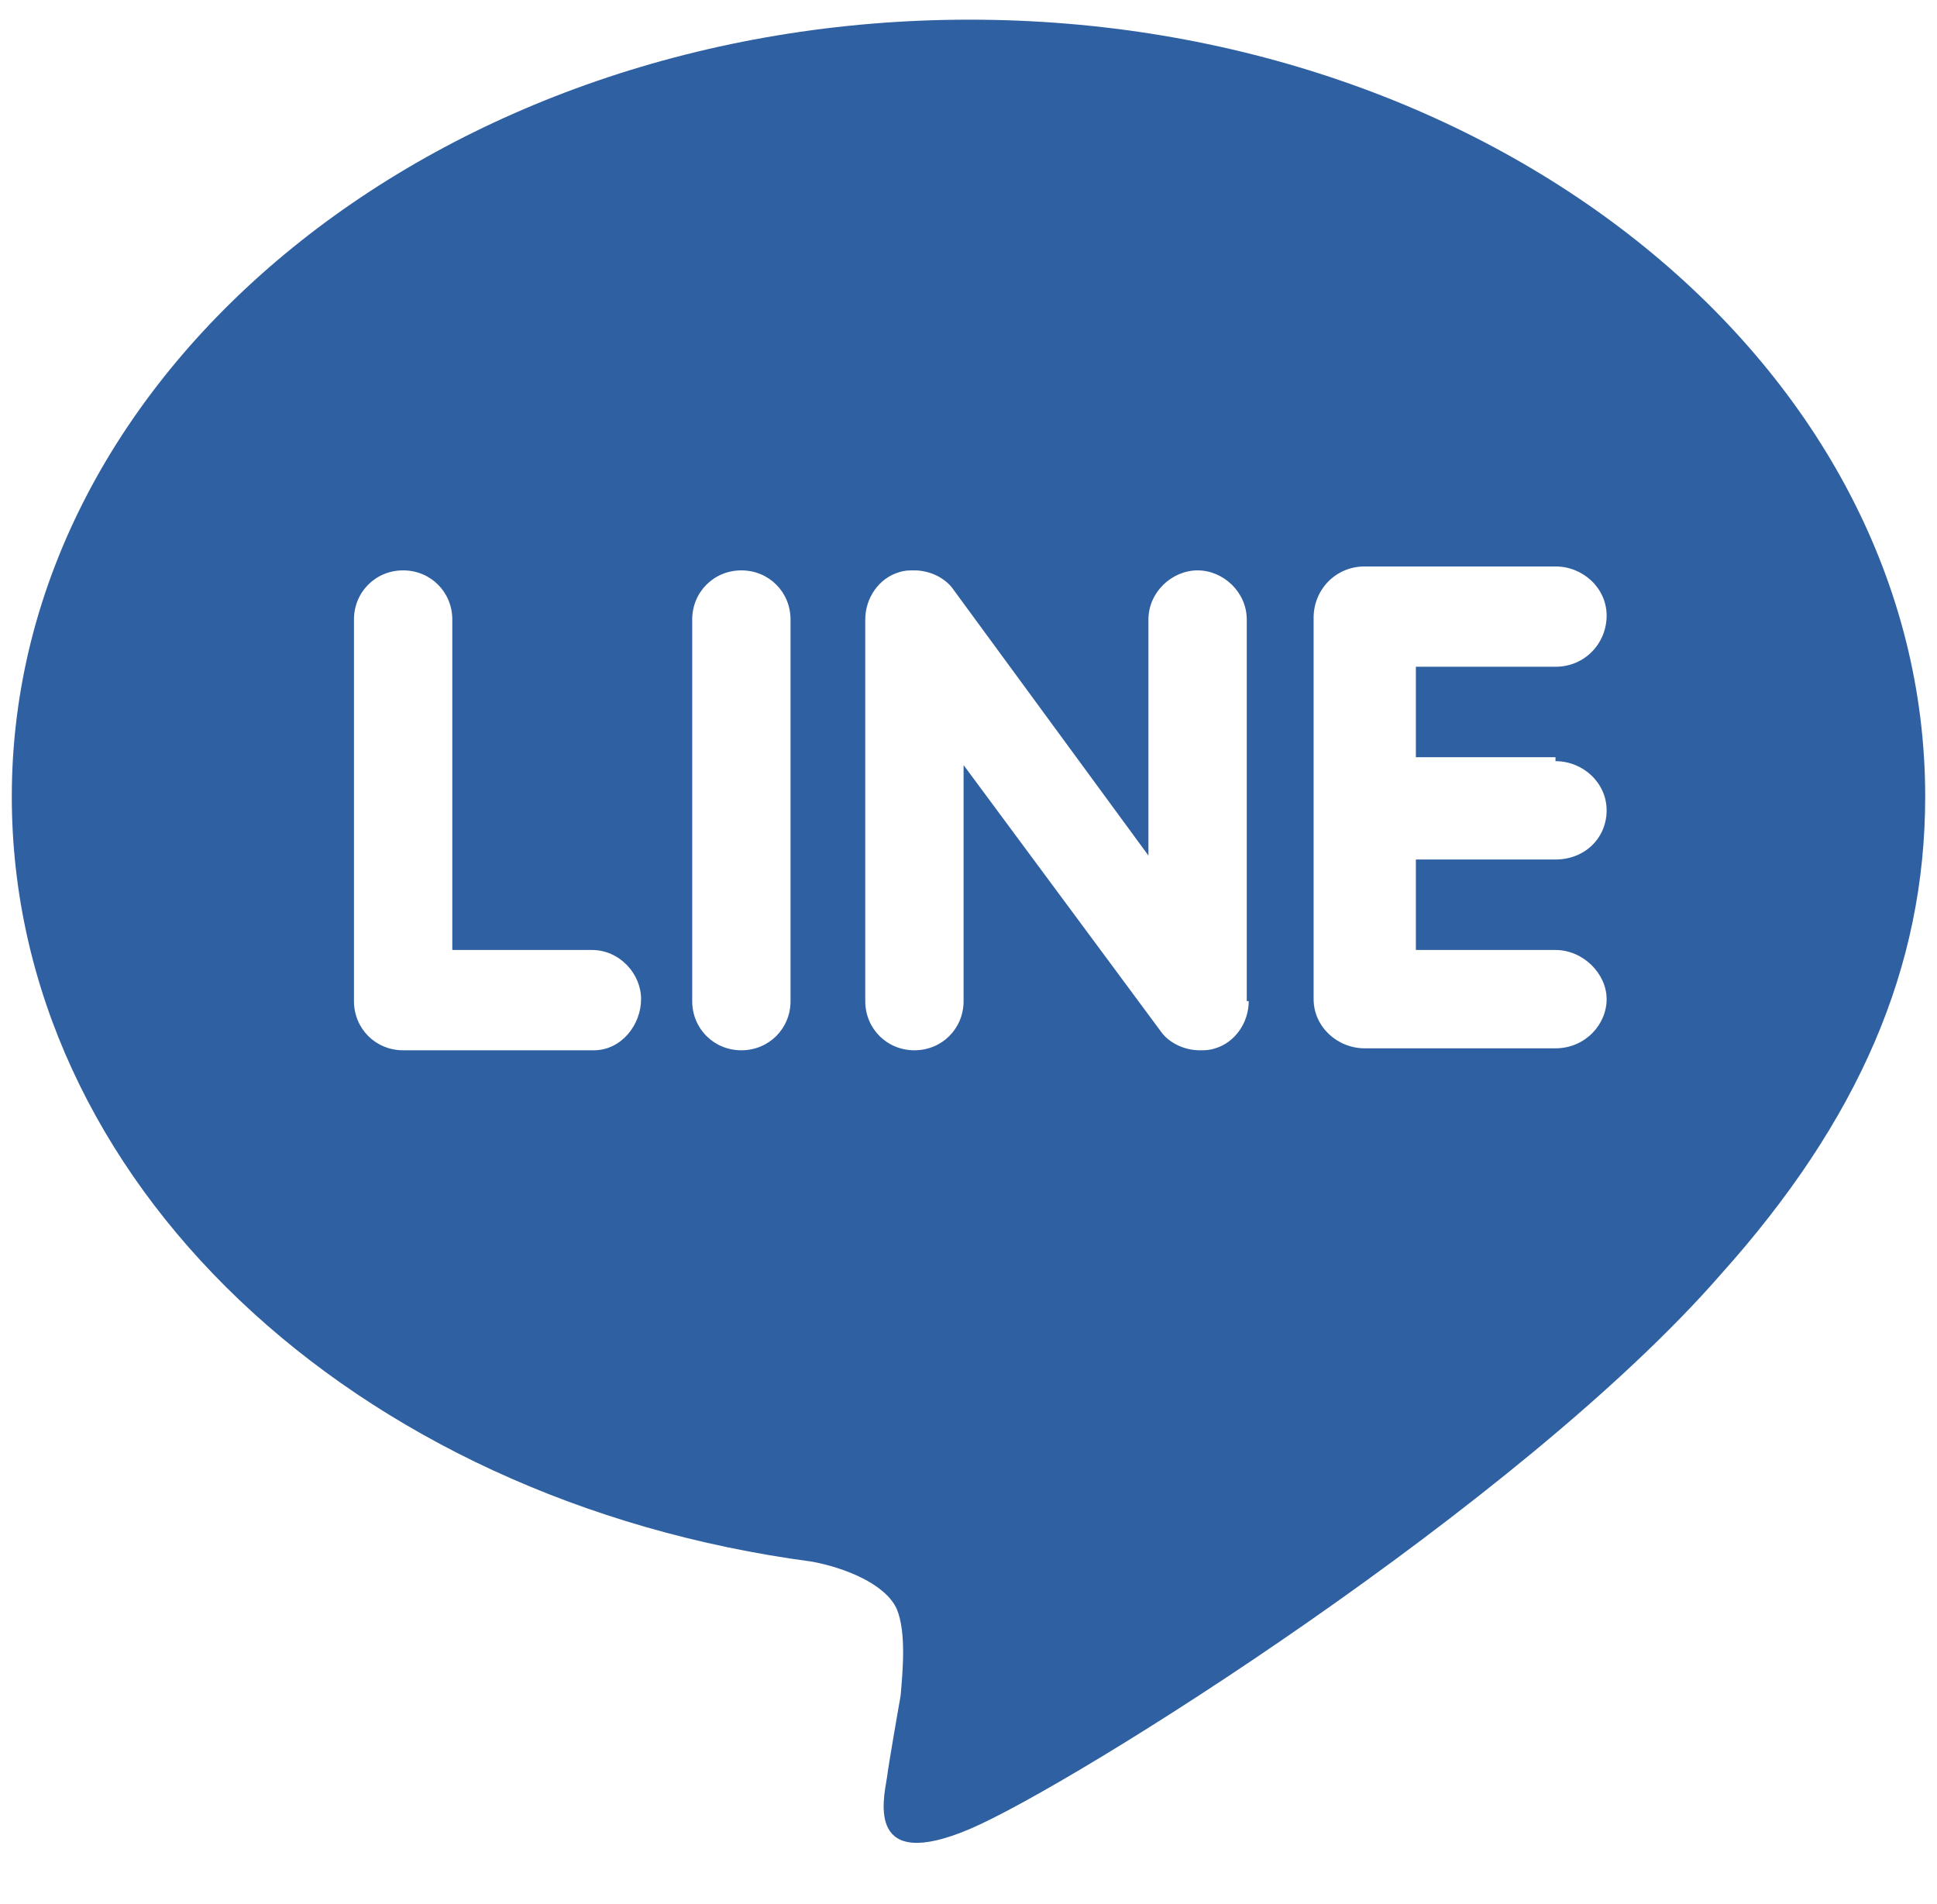 <?xml version="1.0" encoding="utf-8"?>
<!-- Generator: Adobe Illustrator 28.1.0, SVG Export Plug-In . SVG Version: 6.00 Build 0)  -->
<svg version="1.1" id="_レイヤー_2" xmlns="http://www.w3.org/2000/svg" xmlns:xlink="http://www.w3.org/1999/xlink" x="0px"
	 y="0px" viewBox="0 0 98.5 96.8" style="enable-background:new 0 0 98.5 96.8;" xml:space="preserve">
<style type="text/css">
	.st0{fill:none;}
	.st1{fill:#2F60A1;}
</style>
<g id="_レイヤー_1-2">
	<rect class="st0" width="98.5" height="96.8"/>
	<path class="st1" d="M97.9,40.5C97.9,18.7,76.1,1,49.3,1S0.6,18.7,0.6,40.5c0,19.5,17.3,35.8,40.7,38.9c1.6,0.3,3.7,1.1,4.3,2.4
		c0.5,1.2,0.3,3.2,0.2,4.4c0,0-0.6,3.4-0.7,4.2c-0.2,1.2-1,4.8,4.2,2.6c5.2-2.2,28-16.5,38.2-28.2l0,0C94.5,57,97.9,49.2,97.9,40.5
		L97.9,40.5z M30.2,53.4h-9.7c-1.4,0-2.5-1.1-2.5-2.5V31.5c0-1.4,1.1-2.5,2.5-2.5s2.5,1.1,2.5,2.5v16.8h7.1c1.4,0,2.5,1.2,2.5,2.5
		S31.6,53.4,30.2,53.4z M40.2,50.9c0,1.4-1.1,2.5-2.5,2.5s-2.5-1.1-2.5-2.5V31.5c0-1.4,1.1-2.5,2.5-2.5s2.5,1.1,2.5,2.5V50.9z
		 M63.5,50.9c0,1.1-0.7,2.1-1.7,2.4c-0.3,0.1-0.5,0.1-0.8,0.1c-0.8,0-1.6-0.4-2-1L49,38.9v12c0,1.4-1.1,2.5-2.5,2.5
		s-2.5-1.1-2.5-2.5V31.5c0-1.1,0.7-2.1,1.7-2.4c0.3-0.1,0.5-0.1,0.8-0.1c0.8,0,1.6,0.4,2,1l9.9,13.5v-12c0-1.4,1.2-2.5,2.5-2.5
		s2.5,1.1,2.5,2.5V50.9z M79.1,38.7c1.4,0,2.6,1.1,2.6,2.5s-1.1,2.5-2.6,2.5H72v4.6h7.1c1.4,0,2.6,1.2,2.6,2.5s-1.1,2.5-2.6,2.5
		h-9.7c-1.4,0-2.6-1.1-2.6-2.5v-9.7l0,0v-9.7l0,0c0-1.4,1.1-2.6,2.6-2.6h9.7c1.4,0,2.6,1.1,2.6,2.5s-1.1,2.6-2.6,2.6H72v4.6H79.1z"
		/>
</g>
</svg>
